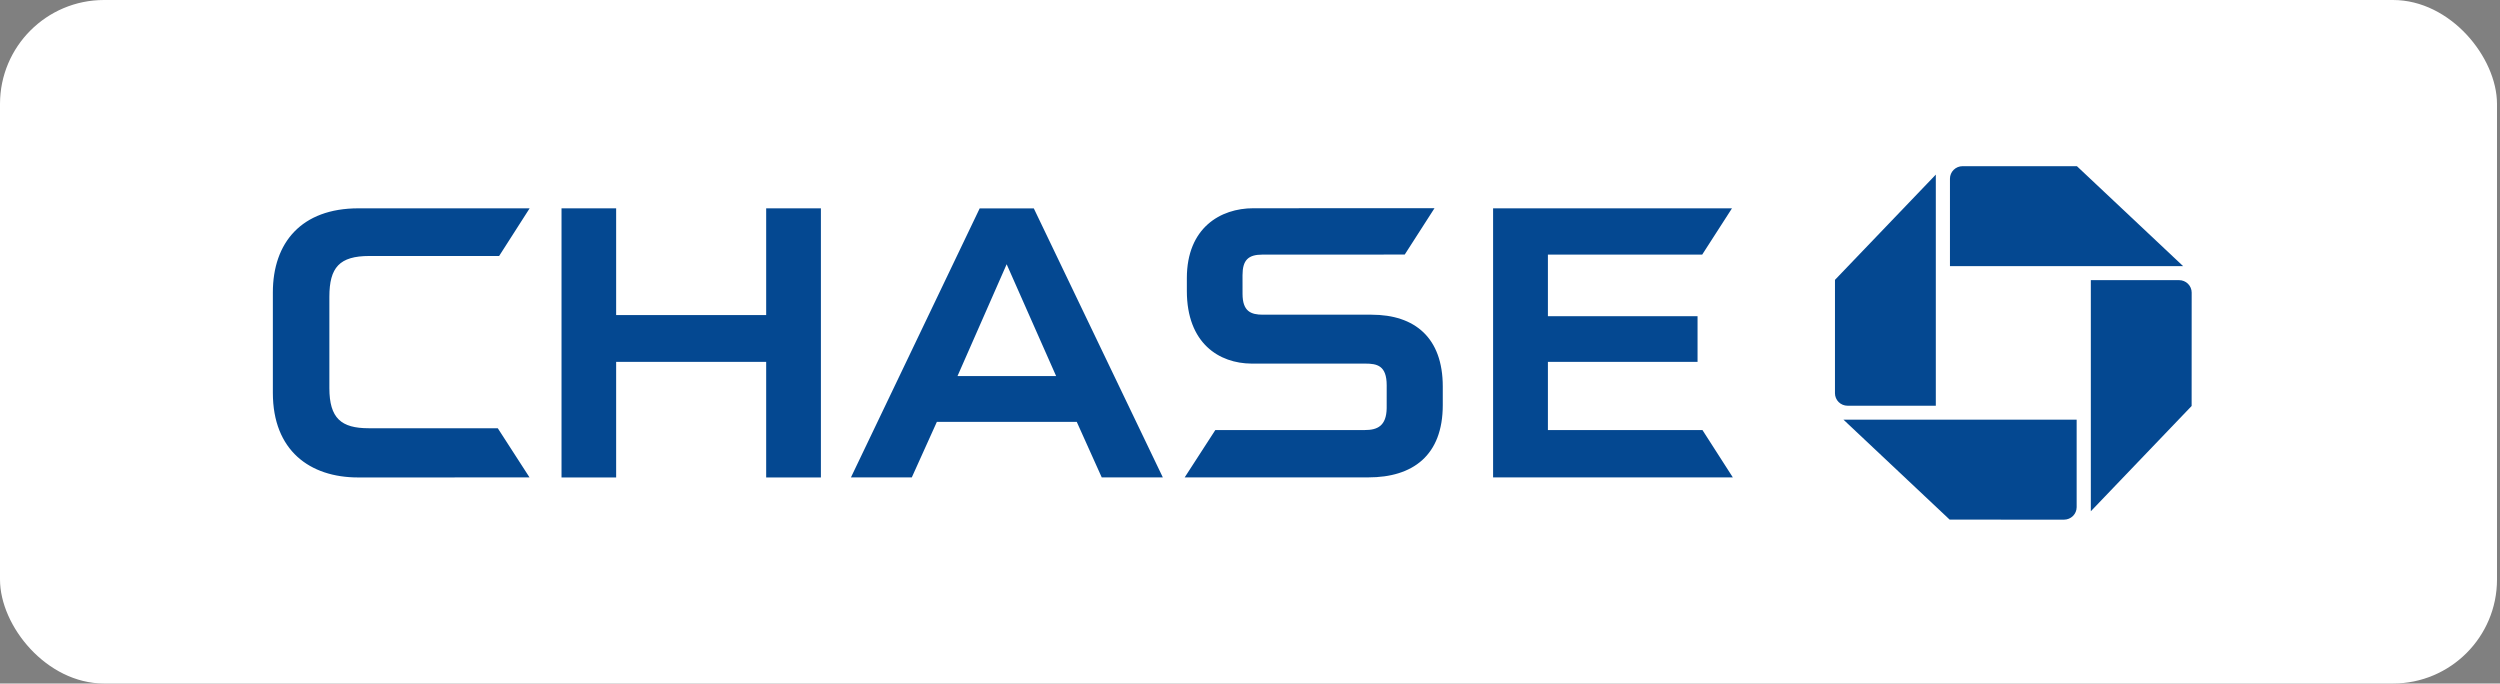 <svg width="673" height="184" viewBox="0 0 673 184" fill="none" xmlns="http://www.w3.org/2000/svg">
<rect x="0" y="0" width="673" height="184" fill="#808080" stroke="none"/>
<rect width="672.194" height="184" rx="28" fill="white"/>
<g clip-path="url(#clip0_0_1)">
<path d="M528.323 44.737C527.423 44.737 526.56 45.09 525.924 45.721C525.287 46.351 524.929 47.206 524.928 48.097V71.646H587.7L559.114 44.744L528.323 44.737ZM589.999 78.77C589.999 78.329 589.912 77.892 589.741 77.484C589.571 77.076 589.321 76.706 589.006 76.394C588.691 76.083 588.317 75.836 587.905 75.668C587.493 75.5 587.052 75.414 586.607 75.415H562.85V137.631L589.988 109.29L589.999 78.77ZM555.652 139.889C556.55 139.886 557.41 139.531 558.044 138.901C558.678 138.271 559.035 137.417 559.035 136.527V112.98H496.266L524.847 139.882L555.652 139.889ZM493.973 105.859C493.973 106.301 494.06 106.738 494.23 107.146C494.401 107.553 494.65 107.924 494.965 108.236C495.28 108.548 495.654 108.796 496.065 108.965C496.477 109.134 496.918 109.221 497.363 109.221H521.122V47.002L493.976 75.335L493.973 105.859Z" fill="#044891"/>
<path d="M206.255 56.09V84.821H165.867V56.09L151.162 56.085V128.528H165.867V97.406H206.255V128.528H220.987V56.09H206.255ZM401.94 56.09V128.516L466.477 128.512L458.299 115.767H416.696V97.406H456.981V85.124H416.696V68.542H458.231L466.244 56.09H401.94ZM96.489 56.081C81.184 56.081 73.454 65.295 73.454 78.712V105.757C73.454 121.28 83.41 128.53 96.41 128.53L142.551 128.521L134.003 115.282H99.257C91.88 115.282 88.666 112.639 88.666 104.451V79.917C88.666 72 91.369 68.911 99.454 68.911H134.366L142.578 56.082L96.489 56.081ZM337.391 56.06C328.549 56.06 319.5 61.321 319.5 74.864V78.343C319.5 92.451 328.216 97.843 336.929 97.882H367.536C370.714 97.882 373.298 98.403 373.298 103.731L373.294 109.889C373.215 114.662 370.8 115.767 367.427 115.767H327.165L318.918 128.511H368.368C380.3 128.511 388.395 122.633 388.395 109.044V104.051C388.395 90.916 380.875 84.717 369.209 84.717H339.987C336.744 84.717 334.49 83.836 334.49 79.079L334.486 74.072C334.486 70.022 336.039 68.542 339.813 68.542L378.153 68.527L386.169 56.046L337.391 56.06ZM263.729 56.101L229.071 128.521H245.454L252.204 113.565H289.862L296.59 128.521H313.038L278.301 56.1L263.729 56.101ZM270.992 71.133L284.31 101.238H257.757L270.992 71.133Z" fill="#044891"/>
</g>
<defs>
<clipPath id="clip0_0_1">
<rect width="516.545" height="95.229" fill="white" transform="translate(73.454 44.698)"/>
</clipPath>
</defs>
</svg>
